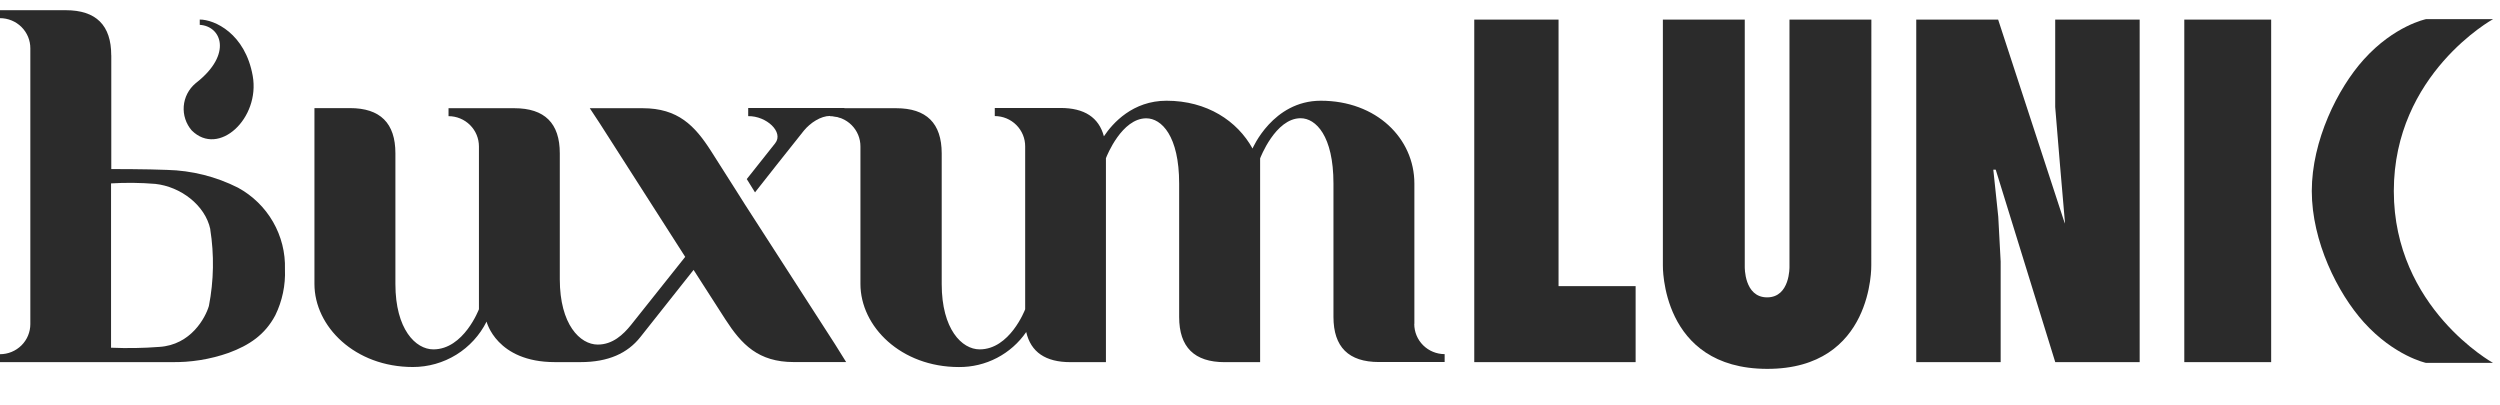 <?xml version="1.0" encoding="UTF-8"?> <svg xmlns="http://www.w3.org/2000/svg" width="148" height="24" viewBox="0 0 148 24" fill="none"><g clip-path="url(#clip0_31_291)"><path d="M11.825 1.157C12.7 1.157 14.514 1.981 14.961 4.49C15.409 6.998 12.952 9.313 11.35 7.722C11.18 7.525 11.051 7.297 10.97 7.05C10.889 6.804 10.858 6.544 10.878 6.286C10.899 6.027 10.97 5.776 11.088 5.545C11.207 5.314 11.37 5.108 11.568 4.94L11.641 4.88C13.761 3.208 13.116 1.548 11.825 1.471V1.157Z" fill="#2B2B2B"></path><path d="M12.452 13.575C12.143 12.129 10.673 11.047 9.199 10.887C8.326 10.815 7.448 10.805 6.574 10.857V20.584C7.524 20.625 8.477 20.61 9.425 20.537C11.306 20.423 12.165 18.801 12.367 18.113C12.658 16.617 12.685 15.081 12.446 13.575M6.588 3.277V10.008C6.691 10.008 8.72 10.008 9.891 10.058C11.353 10.093 12.787 10.453 14.09 11.111C14.957 11.584 15.675 12.285 16.165 13.137C16.655 13.989 16.899 14.959 16.869 15.94C16.908 16.88 16.712 17.816 16.299 18.663C15.687 19.82 14.753 20.44 13.541 20.888C12.443 21.275 11.284 21.461 10.12 21.437H0V20.969C0.476 20.969 0.933 20.781 1.27 20.447C1.607 20.113 1.796 19.659 1.796 19.186V19.175V2.868C1.798 2.633 1.752 2.4 1.663 2.183C1.573 1.965 1.441 1.768 1.274 1.601C1.107 1.434 0.908 1.302 0.69 1.212C0.471 1.122 0.237 1.075 0 1.075L0 0.604H3.892C5.689 0.604 6.586 1.495 6.585 3.277H6.588Z" fill="#2B2B2B"></path><path d="M44.698 11.391L44.209 10.601L45.892 8.479C46.413 7.822 45.37 6.856 44.293 6.876V6.392H49.988V6.837L49.695 6.949C49.516 6.893 49.33 6.864 49.142 6.863C48.593 6.863 47.976 7.265 47.591 7.732C47.206 8.199 44.708 11.374 44.708 11.374" fill="#2B2B2B"></path><path d="M18.615 16.807C18.615 19.335 21.012 21.727 24.445 21.727C25.352 21.727 26.241 21.475 27.011 21C27.781 20.525 28.402 19.846 28.805 19.039C28.805 19.039 29.388 21.437 32.848 21.437H34.369C36.017 21.437 37.151 20.911 37.906 19.959C38.536 19.161 41.06 15.978 41.06 15.978L42.943 18.909C43.903 20.396 44.896 21.434 46.991 21.434H50.092L49.43 20.373L44.101 12.105L43.618 11.34L42.089 8.934C41.13 7.441 40.142 6.406 38.043 6.406H34.915L35.5 7.294L40.564 15.206C40.564 15.206 37.809 18.677 37.353 19.241C36.897 19.806 36.272 20.399 35.389 20.399C34.339 20.399 33.14 19.21 33.14 16.533V9.076C33.141 7.296 32.244 6.406 30.448 6.406H26.553V6.877C26.79 6.877 27.025 6.924 27.243 7.014C27.462 7.104 27.66 7.237 27.827 7.403C27.994 7.57 28.127 7.767 28.217 7.984C28.307 8.202 28.353 8.435 28.353 8.67V18.306C28.353 18.306 27.454 20.683 25.655 20.683C24.606 20.683 23.408 19.494 23.408 16.817V9.076C23.408 7.29 22.51 6.398 20.714 6.4H18.615V16.807Z" fill="#2B2B2B"></path><path d="M83.731 19.175V10.867C83.731 8.194 81.485 5.963 78.191 5.963C75.348 5.963 74.15 8.793 74.15 8.793C73.249 7.159 71.453 5.963 69.058 5.963C67.062 5.963 65.874 7.283 65.351 8.07C65.051 6.951 64.196 6.392 62.785 6.392H58.891V6.871C59.128 6.872 59.363 6.919 59.582 7.009C59.801 7.1 60 7.233 60.167 7.4C60.334 7.567 60.466 7.765 60.556 7.983C60.646 8.201 60.692 8.434 60.69 8.67V18.309C60.669 18.367 59.772 20.683 57.996 20.683C56.946 20.683 55.749 19.495 55.749 16.817V9.076C55.746 7.296 54.847 6.406 53.051 6.406H49.139V6.877C49.376 6.877 49.61 6.924 49.829 7.014C50.048 7.105 50.246 7.237 50.413 7.403C50.58 7.57 50.713 7.767 50.803 7.985C50.893 8.202 50.939 8.435 50.938 8.67V16.809C50.938 19.336 53.337 21.729 56.768 21.729C57.553 21.735 58.327 21.549 59.021 21.187C59.716 20.825 60.31 20.299 60.752 19.655C61.025 20.845 61.898 21.44 63.369 21.439H65.471V9.366C65.529 9.21 66.416 7.004 67.859 7.004C68.76 7.004 69.806 8.043 69.806 10.867V18.767C69.806 20.55 70.705 21.441 72.504 21.44H74.599V9.377C74.599 9.377 75.498 6.999 76.996 6.999C77.894 6.999 78.941 8.037 78.941 10.862V18.762C78.941 20.542 79.837 21.432 81.631 21.432H85.523V20.964C85.046 20.964 84.588 20.775 84.251 20.441C83.913 20.106 83.724 19.651 83.724 19.178V19.169" fill="#2B2B2B"></path><path d="M141.714 11.31C141.714 4.365 147.59 1.133 147.59 1.133H143.623C143.623 1.133 141.749 1.51 139.939 3.518C138.388 5.234 136.858 8.329 136.858 11.31C136.858 14.292 138.388 17.355 139.939 19.077C141.749 21.082 143.618 21.483 143.618 21.483H147.586C147.586 21.483 141.714 18.233 141.714 11.31ZM129.31 21.438H134.453V1.16H129.31V21.438ZM121.668 6.334L121.811 8.07L121.954 9.792L122.239 13.104V13.237L118.29 1.16H113.442V21.438H118.439V15.48L118.297 12.83L118.004 10.046H118.147L121.671 21.438H126.668V1.16H121.668V6.334ZM110.785 1.16H105.937V15.793C105.937 15.793 105.98 17.604 104.613 17.604C103.246 17.604 103.29 15.793 103.29 15.793V1.16H98.442V15.697C98.442 15.697 98.3 21.828 104.614 21.837C110.929 21.845 110.78 15.697 110.78 15.697L110.785 1.16ZM92.266 1.16H87.276V21.438H96.829V16.938H92.266V1.16Z" fill="#2B2B2B"></path></g><defs><clipPath id="clip0_31_291"><rect width="147.586" height="22.792" fill="white" transform="translate(0 0.604)"></rect></clipPath></defs></svg> 